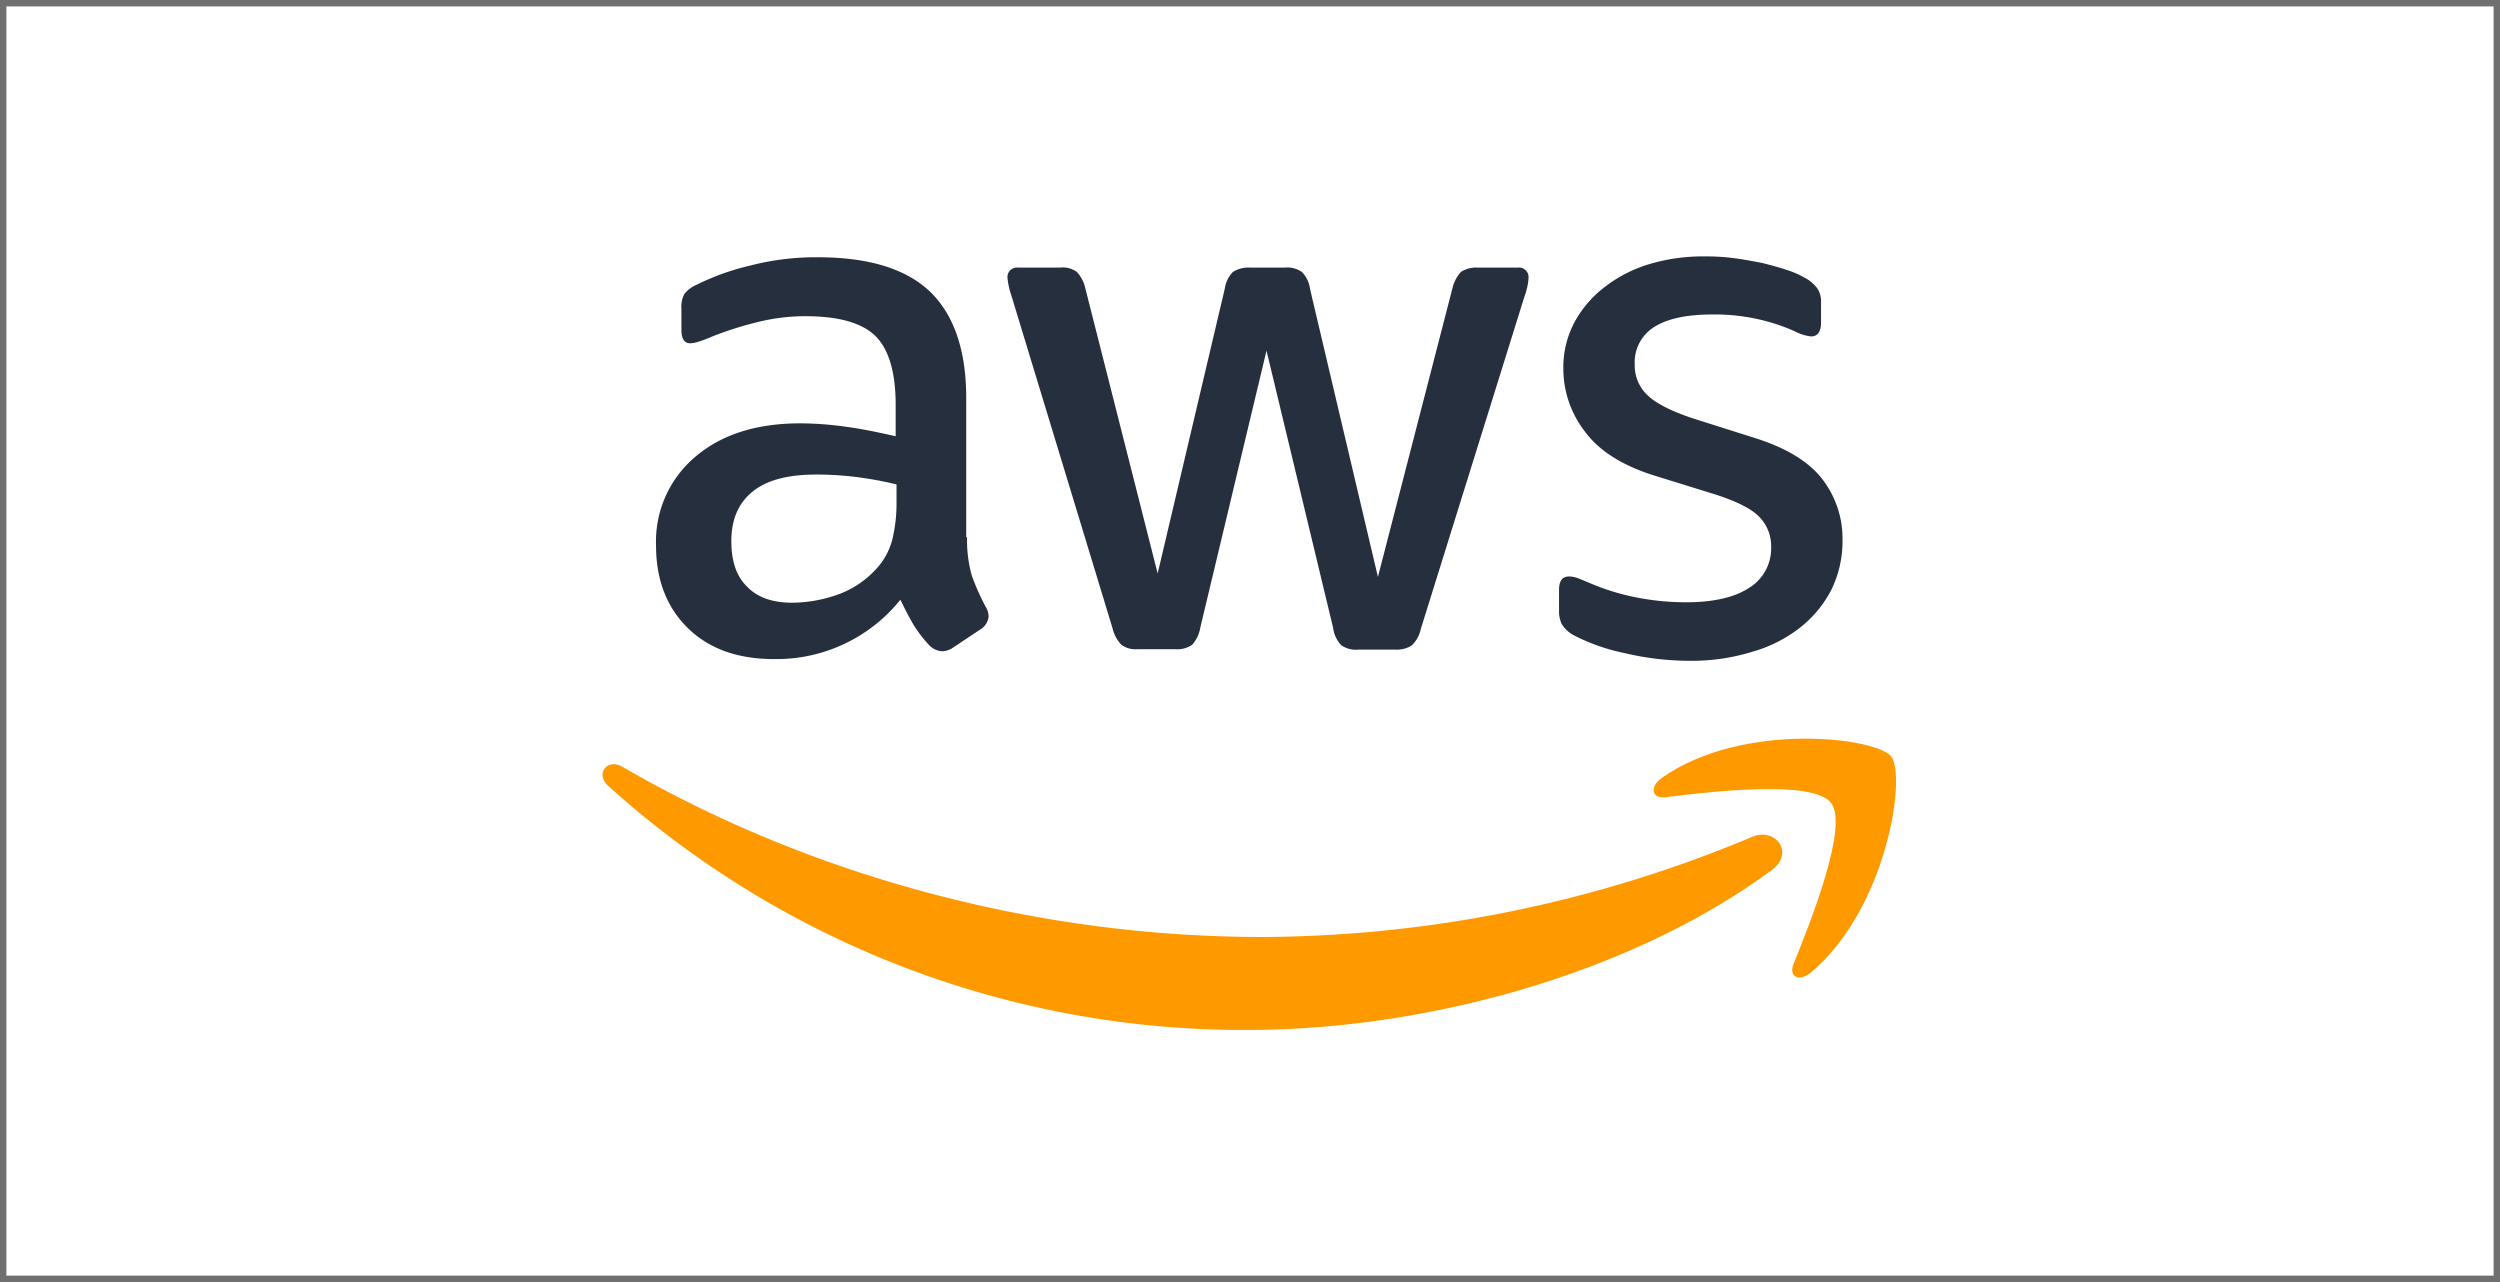 <svg xmlns="http://www.w3.org/2000/svg" width="390" height="200" viewBox="0 0 390 200">
  <g id="Group_1574" data-name="Group 1574" transform="translate(-553 -175)">
    <g id="Rectangle_2" data-name="Rectangle 2" transform="translate(553 175)" fill="#fff" stroke="#707070" stroke-width="1">
      <rect width="390" height="200" stroke="none"/>
      <rect x="0.5" y="0.5" width="389" height="199" fill="none"/>
    </g>
    <g id="Amazon_Web_Services_Logo" transform="translate(645.332 213.9)">
      <path id="Path_1477" data-name="Path 1477" d="M62.622,44.924A20.306,20.306,0,0,0,63.36,50.9a35.923,35.923,0,0,0,2.148,4.832,2.919,2.919,0,0,1,.47,1.544A2.657,2.657,0,0,1,64.7,59.286L60.474,62.1a3.218,3.218,0,0,1-1.745.6,3.088,3.088,0,0,1-2.013-.94A20.762,20.762,0,0,1,54.3,58.615c-.671-1.141-1.342-2.416-2.08-3.96a24.792,24.792,0,0,1-19.731,9.261c-5.637,0-10.134-1.611-13.422-4.832S14.1,51.568,14.1,46.2a17.276,17.276,0,0,1,6.107-13.825c4.094-3.49,9.53-5.235,16.442-5.235a53.136,53.136,0,0,1,7.114.537c2.483.336,5.033.872,7.718,1.476v-4.9c0-5.1-1.074-8.657-3.154-10.738-2.148-2.08-5.772-3.087-10.939-3.087a30.535,30.535,0,0,0-7.248.872,53.475,53.475,0,0,0-7.248,2.282,19.256,19.256,0,0,1-2.349.872,4.116,4.116,0,0,1-1.074.2c-.94,0-1.409-.671-1.409-2.08V9.288a4.247,4.247,0,0,1,.47-2.349,5.025,5.025,0,0,1,1.879-1.409,38.637,38.637,0,0,1,8.456-3.02A40.688,40.688,0,0,1,39.334,1.234c7.986,0,13.825,1.812,17.583,5.436,3.691,3.624,5.57,9.127,5.57,16.509V44.924Zm-27.247,10.2a21.75,21.75,0,0,0,6.912-1.208,14.955,14.955,0,0,0,6.376-4.3,10.652,10.652,0,0,0,2.282-4.3,24.093,24.093,0,0,0,.671-5.839V36.669a56.046,56.046,0,0,0-6.174-1.141,50.57,50.57,0,0,0-6.308-.4c-4.5,0-7.785.872-10,2.684s-3.288,4.362-3.288,7.718c0,3.154.805,5.5,2.483,7.114C29.938,54.319,32.287,55.125,35.374,55.125Zm53.891,7.248a3.747,3.747,0,0,1-2.55-.671,5.47,5.47,0,0,1-1.409-2.617L69.534,7.207a11.756,11.756,0,0,1-.6-2.684,1.472,1.472,0,0,1,1.611-1.678h6.577a3.72,3.72,0,0,1,2.617.671,5.491,5.491,0,0,1,1.342,2.617L92.352,50.561,102.822,6.133A4.707,4.707,0,0,1,104.1,3.516a4.616,4.616,0,0,1,2.684-.671h5.369a4.039,4.039,0,0,1,2.684.671,4.522,4.522,0,0,1,1.275,2.617l10.6,44.965,11.61-44.965a5.755,5.755,0,0,1,1.342-2.617,4.379,4.379,0,0,1,2.617-.671h6.241A1.492,1.492,0,0,1,150.2,4.523a6.692,6.692,0,0,1-.134,1.074,9.549,9.549,0,0,1-.47,1.678L133.424,59.152a5.146,5.146,0,0,1-1.409,2.617,4.294,4.294,0,0,1-2.55.671h-5.772a4.039,4.039,0,0,1-2.684-.671,4.758,4.758,0,0,1-1.275-2.684L109.331,15.8,99,59.017A5.238,5.238,0,0,1,97.721,61.7a4.16,4.16,0,0,1-2.684.671ZM175.5,64.185a44.411,44.411,0,0,1-10.335-1.208,30.53,30.53,0,0,1-7.718-2.684,4.836,4.836,0,0,1-2.08-1.879,4.737,4.737,0,0,1-.4-1.879V53.111c0-1.409.537-2.08,1.544-2.08a3.8,3.8,0,0,1,1.208.2c.4.134,1.007.4,1.678.671a36.5,36.5,0,0,0,7.382,2.349,40.3,40.3,0,0,0,7.986.805c4.228,0,7.517-.738,9.8-2.215a7.227,7.227,0,0,0,3.49-6.376,6.536,6.536,0,0,0-1.812-4.7c-1.208-1.275-3.49-2.416-6.778-3.49l-9.731-3.02c-4.9-1.544-8.523-3.825-10.738-6.845a15.989,15.989,0,0,1-3.356-9.731,14.936,14.936,0,0,1,1.812-7.449,17.256,17.256,0,0,1,4.832-5.5,21.3,21.3,0,0,1,6.98-3.49A29.25,29.25,0,0,1,177.718,1.1a33.691,33.691,0,0,1,4.5.268c1.544.2,2.953.47,4.362.738,1.342.336,2.617.671,3.825,1.074a14.648,14.648,0,0,1,2.819,1.208,5.8,5.8,0,0,1,2.013,1.678,3.617,3.617,0,0,1,.6,2.215v3.154c0,1.409-.537,2.148-1.544,2.148a6.981,6.981,0,0,1-2.55-.805,30.7,30.7,0,0,0-12.885-2.617c-3.825,0-6.845.6-8.926,1.879a6.48,6.48,0,0,0-3.154,5.973,6.337,6.337,0,0,0,2.013,4.765c1.342,1.275,3.825,2.55,7.382,3.691l9.53,3.02c4.832,1.544,8.322,3.691,10.4,6.443a15.186,15.186,0,0,1,3.087,9.4,17.253,17.253,0,0,1-1.745,7.785,18.049,18.049,0,0,1-4.9,5.906,21.633,21.633,0,0,1-7.449,3.758A31.913,31.913,0,0,1,175.5,64.185Z" transform="translate(-4.089)" fill="#252f3e"/>
      <g id="Group_1602" data-name="Group 1602" transform="translate(1.668 76.327)">
        <path id="Path_1478" data-name="Path 1478" d="M184.1,135.624c-22.08,16.308-54.159,24.966-81.742,24.966A147.88,147.88,0,0,1,2.562,122.537c-2.08-1.879-.2-4.429,2.282-2.953C33.3,136.093,68.4,146.093,104.706,146.093a199.278,199.278,0,0,0,76.172-15.57C184.569,128.845,187.723,132.939,184.1,135.624Z" transform="translate(-1.668 -115.149)" fill="#f90" fill-rule="evenodd"/>
        <path id="Path_1479" data-name="Path 1479" d="M273.646,123.2c-2.819-3.624-18.657-1.745-25.838-.872-2.148.268-2.483-1.611-.537-3.02,12.617-8.859,33.354-6.308,35.77-3.356,2.416,3.02-.671,23.758-12.483,33.69-1.812,1.544-3.557.738-2.752-1.275C270.491,141.72,276.464,126.754,273.646,123.2Z" transform="translate(-82.02 -113.192)" fill="#f90" fill-rule="evenodd"/>
      </g>
    </g>
  </g>
</svg>
